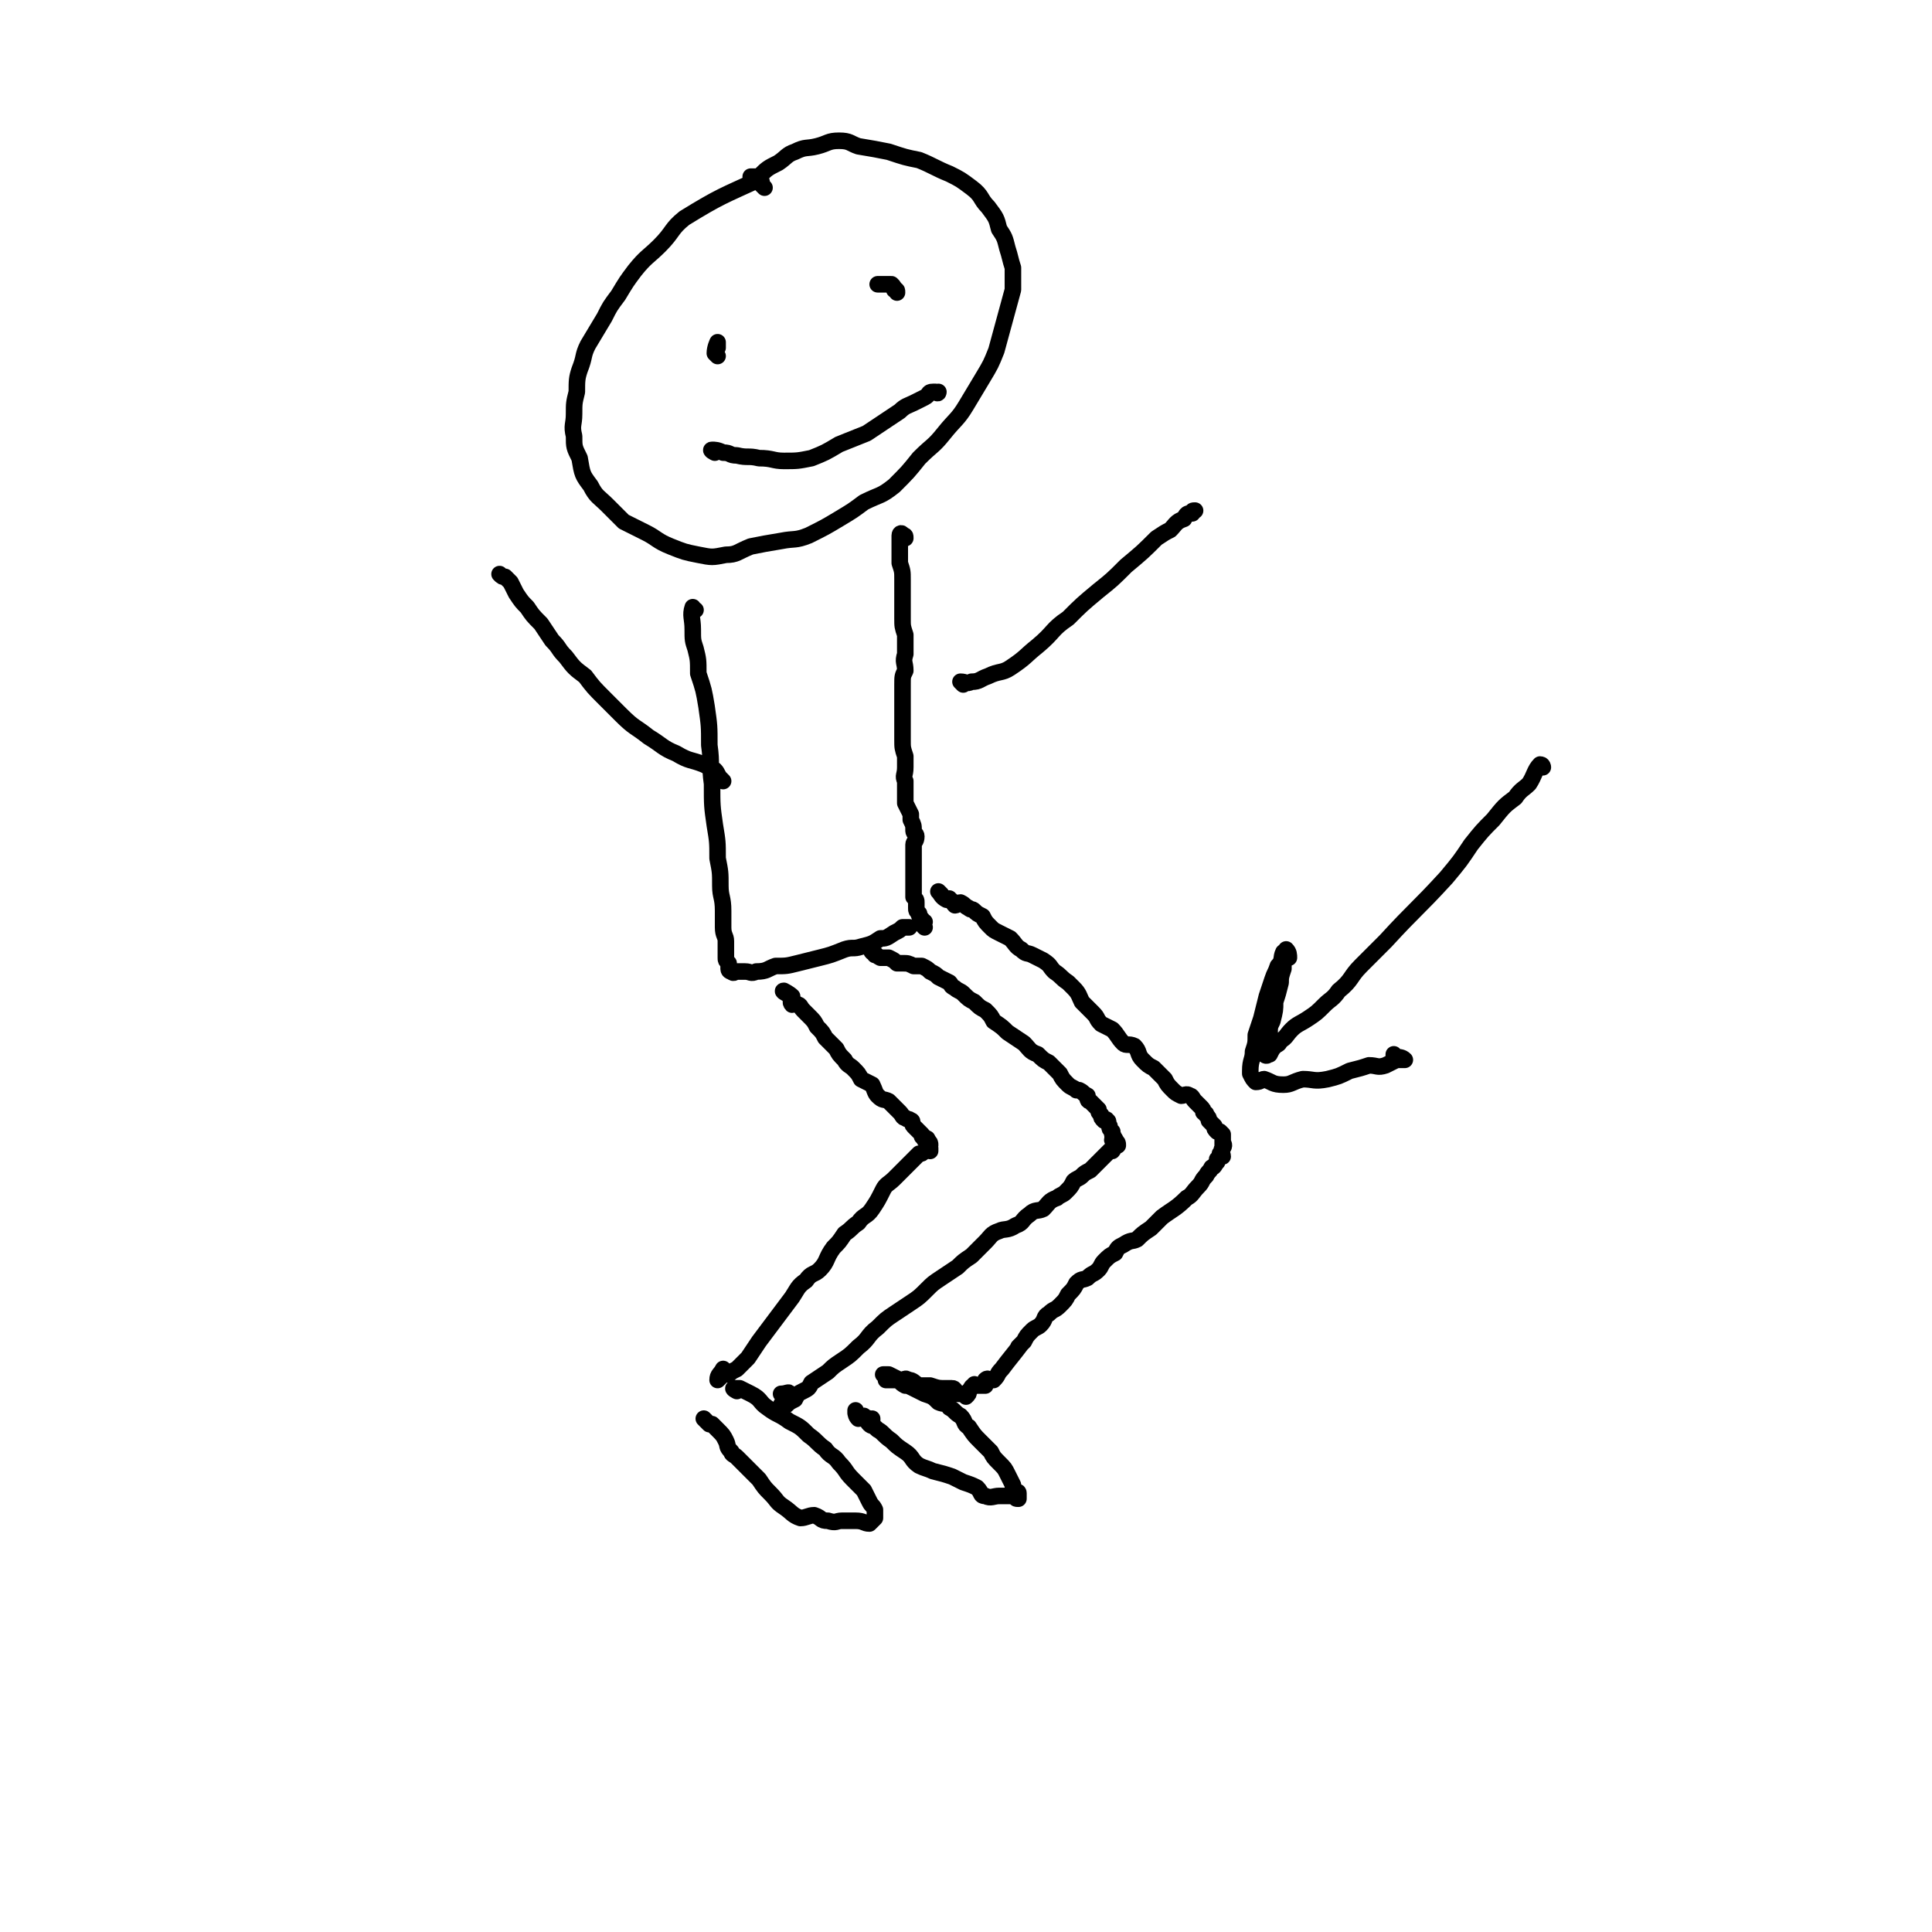 <svg viewBox='0 0 700 700' version='1.1' xmlns='http://www.w3.org/2000/svg' xmlns:xlink='http://www.w3.org/1999/xlink'><g fill='none' stroke='#000000' stroke-width='6' stroke-linecap='round' stroke-linejoin='round'><path d='M277,68c0,0 0,0 -1,-1 0,-1 0,-2 -1,-2 -13,6 -14,6 -27,14 -5,4 -4,5 -9,10 -4,4 -5,4 -9,9 -3,4 -3,4 -6,9 -3,4 -3,4 -5,8 -3,5 -3,5 -6,10 -2,4 -1,4 -3,9 -1,3 -1,4 -1,8 -1,4 -1,4 -1,8 0,4 -1,4 0,8 0,4 0,4 2,8 1,6 1,6 4,10 2,4 3,4 6,7 3,3 3,3 6,6 4,2 4,2 8,4 4,2 4,3 9,5 5,2 5,2 10,3 5,1 5,1 10,0 4,0 4,-1 9,-3 5,-1 5,-1 11,-2 5,-1 5,0 10,-2 6,-3 6,-3 11,-6 5,-3 5,-3 9,-6 6,-3 6,-2 11,-6 5,-5 5,-5 9,-10 5,-5 5,-4 9,-9 4,-5 5,-5 8,-10 3,-5 3,-5 6,-10 3,-5 3,-5 5,-10 3,-11 3,-11 6,-22 0,-4 0,-4 0,-8 -1,-3 -1,-4 -2,-7 -1,-4 -1,-4 -3,-7 -1,-4 -1,-4 -4,-8 -3,-3 -2,-4 -6,-7 -4,-3 -4,-3 -8,-5 -5,-2 -6,-3 -11,-5 -5,-1 -5,-1 -11,-3 -5,-1 -5,-1 -11,-2 -3,-1 -3,-2 -7,-2 -4,0 -4,1 -8,2 -4,1 -4,0 -8,2 -3,1 -3,2 -6,4 -4,2 -4,2 -7,5 -1,0 -1,0 -3,0 '/><path d='M328,195c0,-1 0,-1 -1,-1 0,-1 -1,-1 -1,0 0,3 0,3 0,6 0,2 0,2 0,4 1,3 1,3 1,6 0,3 0,3 0,6 0,4 0,4 0,8 0,3 0,3 1,6 0,3 0,3 0,7 -1,3 0,3 0,6 -1,2 -1,2 -1,5 0,4 0,4 0,7 0,4 0,4 0,8 0,3 0,3 0,5 0,3 0,3 1,6 0,2 0,2 0,4 0,3 -1,3 0,5 0,2 0,2 0,4 0,1 0,1 0,2 0,1 0,1 0,2 1,2 1,2 2,4 0,1 0,1 0,2 1,2 1,2 1,4 0,1 1,1 1,2 0,2 -1,2 -1,3 0,2 0,2 0,3 0,2 0,2 0,4 0,1 0,1 0,2 0,2 0,2 0,4 0,1 0,1 0,2 0,1 0,1 0,2 0,1 0,1 0,2 1,1 1,1 1,2 0,1 0,1 0,2 0,1 0,1 1,2 0,1 0,1 1,2 0,1 0,1 0,1 0,1 0,0 1,0 0,0 -1,0 -1,0 0,0 0,0 0,0 0,1 0,1 1,2 0,0 0,0 0,0 '/><path d='M252,221c-1,0 -1,-1 -1,-1 -1,3 0,4 0,8 0,4 0,4 1,7 1,4 1,4 1,9 2,6 2,6 3,12 1,7 1,7 1,14 1,7 0,7 1,14 0,8 0,8 1,15 1,6 1,6 1,12 1,5 1,5 1,10 0,4 1,4 1,9 0,3 0,3 0,6 0,3 1,3 1,5 0,3 0,3 0,6 0,1 0,1 1,2 0,1 0,1 0,2 0,1 1,1 1,1 1,1 1,0 2,0 1,0 1,0 3,0 2,0 2,1 4,0 4,0 4,-1 7,-2 4,0 4,0 8,-1 4,-1 4,-1 8,-2 4,-1 4,-1 9,-3 3,-1 3,0 6,-1 4,-1 4,-1 7,-3 2,0 2,0 5,-2 2,-1 2,-1 3,-2 1,0 1,0 2,0 0,0 1,0 0,0 0,0 -1,0 -1,0 '/><path d='M317,346c0,-1 -2,-2 -1,-1 1,0 1,1 3,2 1,0 1,0 2,0 1,0 1,0 1,0 2,1 2,1 3,2 1,0 1,0 2,0 2,0 2,0 4,1 1,0 1,0 3,0 2,1 2,1 3,2 2,1 2,1 3,2 2,1 2,1 4,2 1,1 0,1 2,2 1,1 2,1 3,2 2,2 2,2 4,3 2,2 2,2 4,3 2,2 2,2 3,4 3,2 3,2 5,4 3,2 3,2 6,4 2,2 2,3 5,4 2,2 2,2 4,3 2,2 2,2 4,4 1,2 1,2 3,4 1,1 2,1 3,2 1,0 1,0 1,0 2,1 1,1 3,2 0,1 0,2 1,2 1,1 1,1 1,1 1,1 1,1 2,2 0,1 0,1 1,2 0,1 0,1 1,2 0,0 1,-1 1,0 1,0 0,1 1,2 0,1 0,1 1,2 0,1 0,0 0,1 1,1 0,1 0,2 1,0 1,-1 1,0 1,1 1,1 1,2 0,0 -1,-1 -1,-1 -1,1 0,2 -1,3 0,0 0,-1 0,-1 -1,1 -1,1 -2,2 -1,1 -1,1 -2,2 -1,1 -1,1 -2,2 -1,1 -1,1 -2,2 -2,1 -2,1 -3,2 -1,1 -2,1 -3,2 -1,2 -1,2 -3,4 -1,1 -2,1 -3,2 -3,1 -3,2 -5,4 -2,1 -3,0 -5,2 -3,2 -2,3 -5,4 -3,2 -4,1 -6,2 -3,1 -3,2 -5,4 -2,2 -2,2 -5,5 -3,2 -3,2 -5,4 -3,2 -3,2 -6,4 -3,2 -3,2 -5,4 -3,3 -3,3 -6,5 -3,2 -3,2 -6,4 -3,2 -3,2 -6,5 -4,3 -3,4 -7,7 -3,3 -3,3 -6,5 -3,2 -3,2 -5,4 -3,2 -3,2 -6,4 -1,2 -1,2 -3,3 -2,1 -2,1 -3,3 -2,1 -2,1 -3,2 -1,0 -2,0 -2,0 1,-2 3,-3 3,-4 0,-1 -1,0 -3,0 '/><path d='M285,360c0,0 -2,-1 -1,-1 0,0 2,1 3,2 0,1 -1,2 0,3 1,0 1,-1 2,0 1,0 1,1 2,2 1,1 1,1 2,2 2,2 2,2 3,4 2,2 2,2 3,4 2,2 2,2 4,4 1,2 1,2 3,4 1,2 2,2 3,3 2,2 2,2 3,4 2,1 2,1 4,2 1,2 1,3 2,4 2,2 2,1 4,2 1,1 1,1 2,2 1,1 1,1 2,2 1,1 1,2 2,2 1,1 1,0 2,1 1,0 0,1 1,2 1,1 1,1 2,2 0,0 0,0 1,1 0,1 0,1 1,1 0,1 0,1 0,1 1,0 1,-1 1,0 1,1 1,1 1,2 0,1 -1,1 0,2 0,0 0,-1 0,-1 0,0 0,0 -1,0 0,0 0,0 0,0 -1,1 -1,1 -1,1 -1,1 -1,1 -2,1 -1,1 -1,1 -2,2 -1,1 -1,1 -2,2 -3,3 -3,3 -5,5 -2,2 -3,2 -4,4 -2,4 -2,4 -4,7 -2,3 -3,2 -5,5 -3,2 -2,2 -5,4 -2,3 -2,3 -4,5 -3,4 -2,5 -5,8 -2,2 -3,1 -5,4 -3,2 -3,3 -5,6 -3,4 -3,4 -6,8 -3,4 -3,4 -6,8 -2,3 -2,3 -4,6 -2,2 -2,2 -4,4 -2,1 -2,1 -3,2 -1,0 -1,-1 -2,0 -1,1 -1,1 -2,2 0,0 0,0 0,0 0,-2 1,-2 2,-4 '/><path d='M341,324c0,0 -1,-1 -1,-1 1,1 1,2 3,3 1,0 1,-1 1,0 1,0 1,1 2,2 1,0 1,-1 2,-1 2,1 1,1 3,2 1,1 1,0 2,1 1,1 1,1 3,2 1,2 1,2 3,4 1,1 1,1 3,2 2,1 2,1 4,2 2,2 2,3 4,4 2,2 2,1 4,2 2,1 2,1 4,2 3,2 2,2 4,4 3,2 2,2 5,4 1,1 1,1 2,2 2,2 2,3 3,5 2,2 2,2 4,4 2,2 1,2 3,4 2,1 2,1 4,2 2,2 2,3 4,5 1,1 2,0 4,1 2,2 1,3 3,5 2,2 2,2 4,3 2,2 2,2 4,4 1,2 1,2 3,4 1,1 1,1 3,2 1,0 2,-1 3,0 1,0 1,1 2,2 1,1 1,1 2,2 1,1 1,1 1,2 1,1 1,0 1,1 1,1 1,1 1,2 1,1 1,1 2,2 0,1 0,1 1,2 0,0 0,0 1,0 0,0 0,0 1,1 0,1 0,1 0,1 0,2 0,2 0,3 0,0 0,-1 0,-1 1,1 0,2 0,2 0,0 0,0 0,0 -1,1 0,2 0,3 0,0 -1,-1 -1,-1 0,0 0,1 -1,2 0,1 0,1 0,1 -1,1 -1,2 -2,2 -1,2 -1,1 -2,3 -2,2 -1,2 -3,4 -2,2 -2,3 -4,4 -4,4 -5,4 -9,7 -2,2 -2,2 -4,4 -3,2 -3,2 -5,4 -2,1 -2,0 -5,2 -2,1 -2,1 -3,3 -2,1 -2,1 -4,3 -1,1 -1,2 -2,3 -2,2 -2,1 -4,3 -2,1 -2,0 -4,2 -1,2 -1,2 -3,4 -1,2 -1,2 -3,4 -2,2 -2,1 -4,3 -2,1 -1,2 -3,4 -1,1 -2,1 -3,2 -2,2 -2,2 -3,4 -1,1 -2,2 -2,2 0,0 1,-1 1,-1 -3,4 -4,5 -7,9 -2,2 -1,2 -3,4 0,0 0,0 -1,0 0,0 0,0 0,0 -1,0 -1,-1 -2,0 0,0 0,1 0,2 -1,0 -1,0 -2,0 0,0 0,0 -1,0 -1,0 -1,-1 -1,0 -1,0 -1,1 -2,2 0,1 0,1 -1,2 0,0 0,-1 0,-1 0,0 0,0 -1,0 0,0 0,0 0,0 -1,0 -1,0 -1,0 0,0 0,0 -1,0 -1,-1 -1,-2 -2,-2 -1,0 -1,0 -2,0 -3,0 -3,0 -6,-1 -2,0 -2,0 -4,0 -2,-1 -2,-2 -4,-2 -1,-1 -1,0 -3,0 -2,-1 -2,-1 -4,-2 -1,0 -1,0 -1,0 0,0 0,0 -1,0 0,0 0,0 0,0 0,0 0,0 0,0 1,0 1,0 1,0 0,1 0,1 0,2 0,0 1,0 1,0 1,0 1,0 1,0 1,0 1,0 2,0 1,0 1,1 3,2 1,0 1,0 3,1 2,1 2,1 4,2 3,1 3,1 5,3 2,1 3,0 4,2 2,1 2,2 4,3 2,2 1,3 3,4 2,3 2,3 4,5 2,2 2,2 4,4 1,2 1,2 3,4 2,2 2,2 3,4 1,2 1,2 2,4 0,2 0,2 1,3 0,0 1,-1 1,0 0,1 0,1 0,2 -1,0 -1,0 -1,-1 -1,0 -2,0 -3,0 -2,0 -2,0 -3,0 -2,0 -3,1 -5,0 -2,0 -1,-1 -3,-3 -2,-1 -2,-1 -5,-2 -2,-1 -2,-1 -4,-2 -3,-1 -3,-1 -7,-2 -2,-1 -3,-1 -5,-2 -3,-2 -2,-3 -5,-5 -3,-2 -3,-2 -5,-4 -3,-2 -3,-3 -5,-4 -2,-2 -2,-1 -3,-2 -1,-1 -1,-2 -2,-3 -1,0 -1,1 -2,1 -1,-1 -1,-2 -1,-3 0,0 0,1 0,1 2,1 2,1 5,2 1,0 1,1 1,1 0,0 0,-1 0,-1 '/><path d='M267,504c0,0 -2,-1 -1,-1 0,0 1,0 2,0 2,1 2,1 4,2 4,2 3,3 6,5 4,3 4,2 8,5 4,2 4,2 7,5 3,2 3,3 6,5 2,3 3,2 5,5 3,3 2,3 5,6 2,2 2,2 4,4 1,2 1,2 2,4 1,2 1,1 2,3 0,1 0,1 0,2 0,0 0,0 0,1 -1,1 -1,1 -2,2 -2,0 -2,-1 -5,-1 -2,0 -2,0 -5,0 -2,0 -2,1 -5,0 -3,0 -2,-1 -5,-2 -2,0 -3,1 -5,1 -3,-1 -3,-2 -6,-4 -3,-2 -2,-2 -5,-5 -2,-2 -2,-2 -4,-5 -2,-2 -2,-2 -4,-4 -2,-2 -2,-2 -4,-4 -1,-1 -2,-1 -2,-2 -2,-2 -1,-2 -2,-4 -1,-2 -1,-2 -3,-4 -1,-1 -1,-1 -2,-2 0,0 -1,0 -1,0 -1,-1 -1,-1 -2,-2 0,0 0,0 0,0 '/><path d='M559,278c0,0 0,-1 -1,-1 -2,2 -2,4 -4,7 -2,2 -3,2 -5,5 -4,3 -4,3 -8,8 -4,4 -4,4 -8,9 -4,6 -4,6 -9,12 -11,12 -11,11 -22,23 -4,4 -4,4 -9,9 -4,4 -3,5 -8,9 -2,3 -3,3 -5,5 -3,3 -3,3 -6,5 -3,2 -4,2 -6,4 -2,2 -2,3 -4,4 -1,2 -1,1 -2,2 -1,1 -1,1 -2,3 0,0 0,0 -1,0 0,1 0,0 0,0 -1,0 -1,0 -1,0 0,0 1,1 1,0 0,0 0,-1 0,-2 0,0 1,1 1,1 0,-3 0,-3 0,-6 0,-3 0,-3 1,-5 1,-4 1,-4 1,-7 1,-3 1,-3 2,-7 0,-2 0,-2 1,-5 0,-1 0,-1 0,-2 1,-1 0,-2 1,-2 0,-1 1,0 1,0 0,-1 0,-2 -1,-3 0,0 0,1 -1,1 -1,2 0,3 -2,5 -1,3 -1,2 -2,5 -1,3 -1,3 -2,6 -1,4 -1,4 -2,8 -1,3 -1,3 -2,6 0,3 0,3 -1,6 0,3 -1,3 -1,7 0,1 0,1 0,1 1,2 1,2 2,3 2,0 2,-1 3,-1 3,1 3,2 7,2 3,0 3,-1 7,-2 4,0 4,1 9,0 4,-1 4,-1 8,-3 4,-1 4,-1 7,-2 3,0 3,1 6,0 2,-1 2,-1 4,-2 1,0 1,0 2,0 1,0 1,0 1,0 -1,-1 -2,-1 -4,-1 0,-1 0,-1 0,-1 '/><path d='M349,248c0,0 -1,-1 -1,-1 2,0 2,1 4,0 3,0 3,-1 6,-2 4,-2 5,-1 8,-3 6,-4 5,-4 10,-8 6,-5 5,-6 11,-10 5,-5 5,-5 11,-10 5,-4 5,-4 10,-9 6,-5 6,-5 11,-10 3,-2 3,-2 5,-3 2,-2 2,-3 5,-4 1,-2 1,-2 3,-2 0,-1 0,-1 1,-1 '/><path d='M262,283c0,0 0,0 -1,-1 -1,-1 -1,-2 -2,-3 -2,-1 -2,-1 -4,-2 -5,-2 -5,-1 -10,-4 -5,-2 -5,-3 -10,-6 -5,-4 -5,-3 -10,-8 -3,-3 -3,-3 -6,-6 -4,-4 -4,-4 -7,-8 -4,-3 -4,-3 -7,-7 -3,-3 -2,-3 -5,-6 -2,-3 -2,-3 -4,-6 -3,-3 -3,-3 -5,-6 -2,-2 -2,-2 -4,-5 -1,-2 -1,-2 -2,-4 -1,-1 -1,-1 -2,-2 -1,0 -1,0 -2,-1 0,0 0,0 0,0 '/><path d='M325,106c0,-1 0,-1 -1,-1 0,-1 0,-1 -1,-2 -1,0 -1,0 -2,0 -2,0 -2,0 -3,0 '/><path d='M260,129c0,0 -1,-1 -1,-1 0,-2 1,-4 1,-4 0,0 0,1 0,2 '/><path d='M259,164c0,0 -2,-1 -1,-1 1,0 2,0 4,1 3,0 2,1 5,1 4,1 4,0 8,1 5,0 5,1 9,1 5,0 5,0 10,-1 5,-2 5,-2 10,-5 5,-2 5,-2 10,-4 3,-2 3,-2 6,-4 3,-2 3,-2 6,-4 2,-2 3,-2 5,-3 2,-1 2,-1 4,-2 2,-1 1,-2 3,-2 0,0 1,0 1,0 1,1 1,0 1,0 '/></g>
</svg>